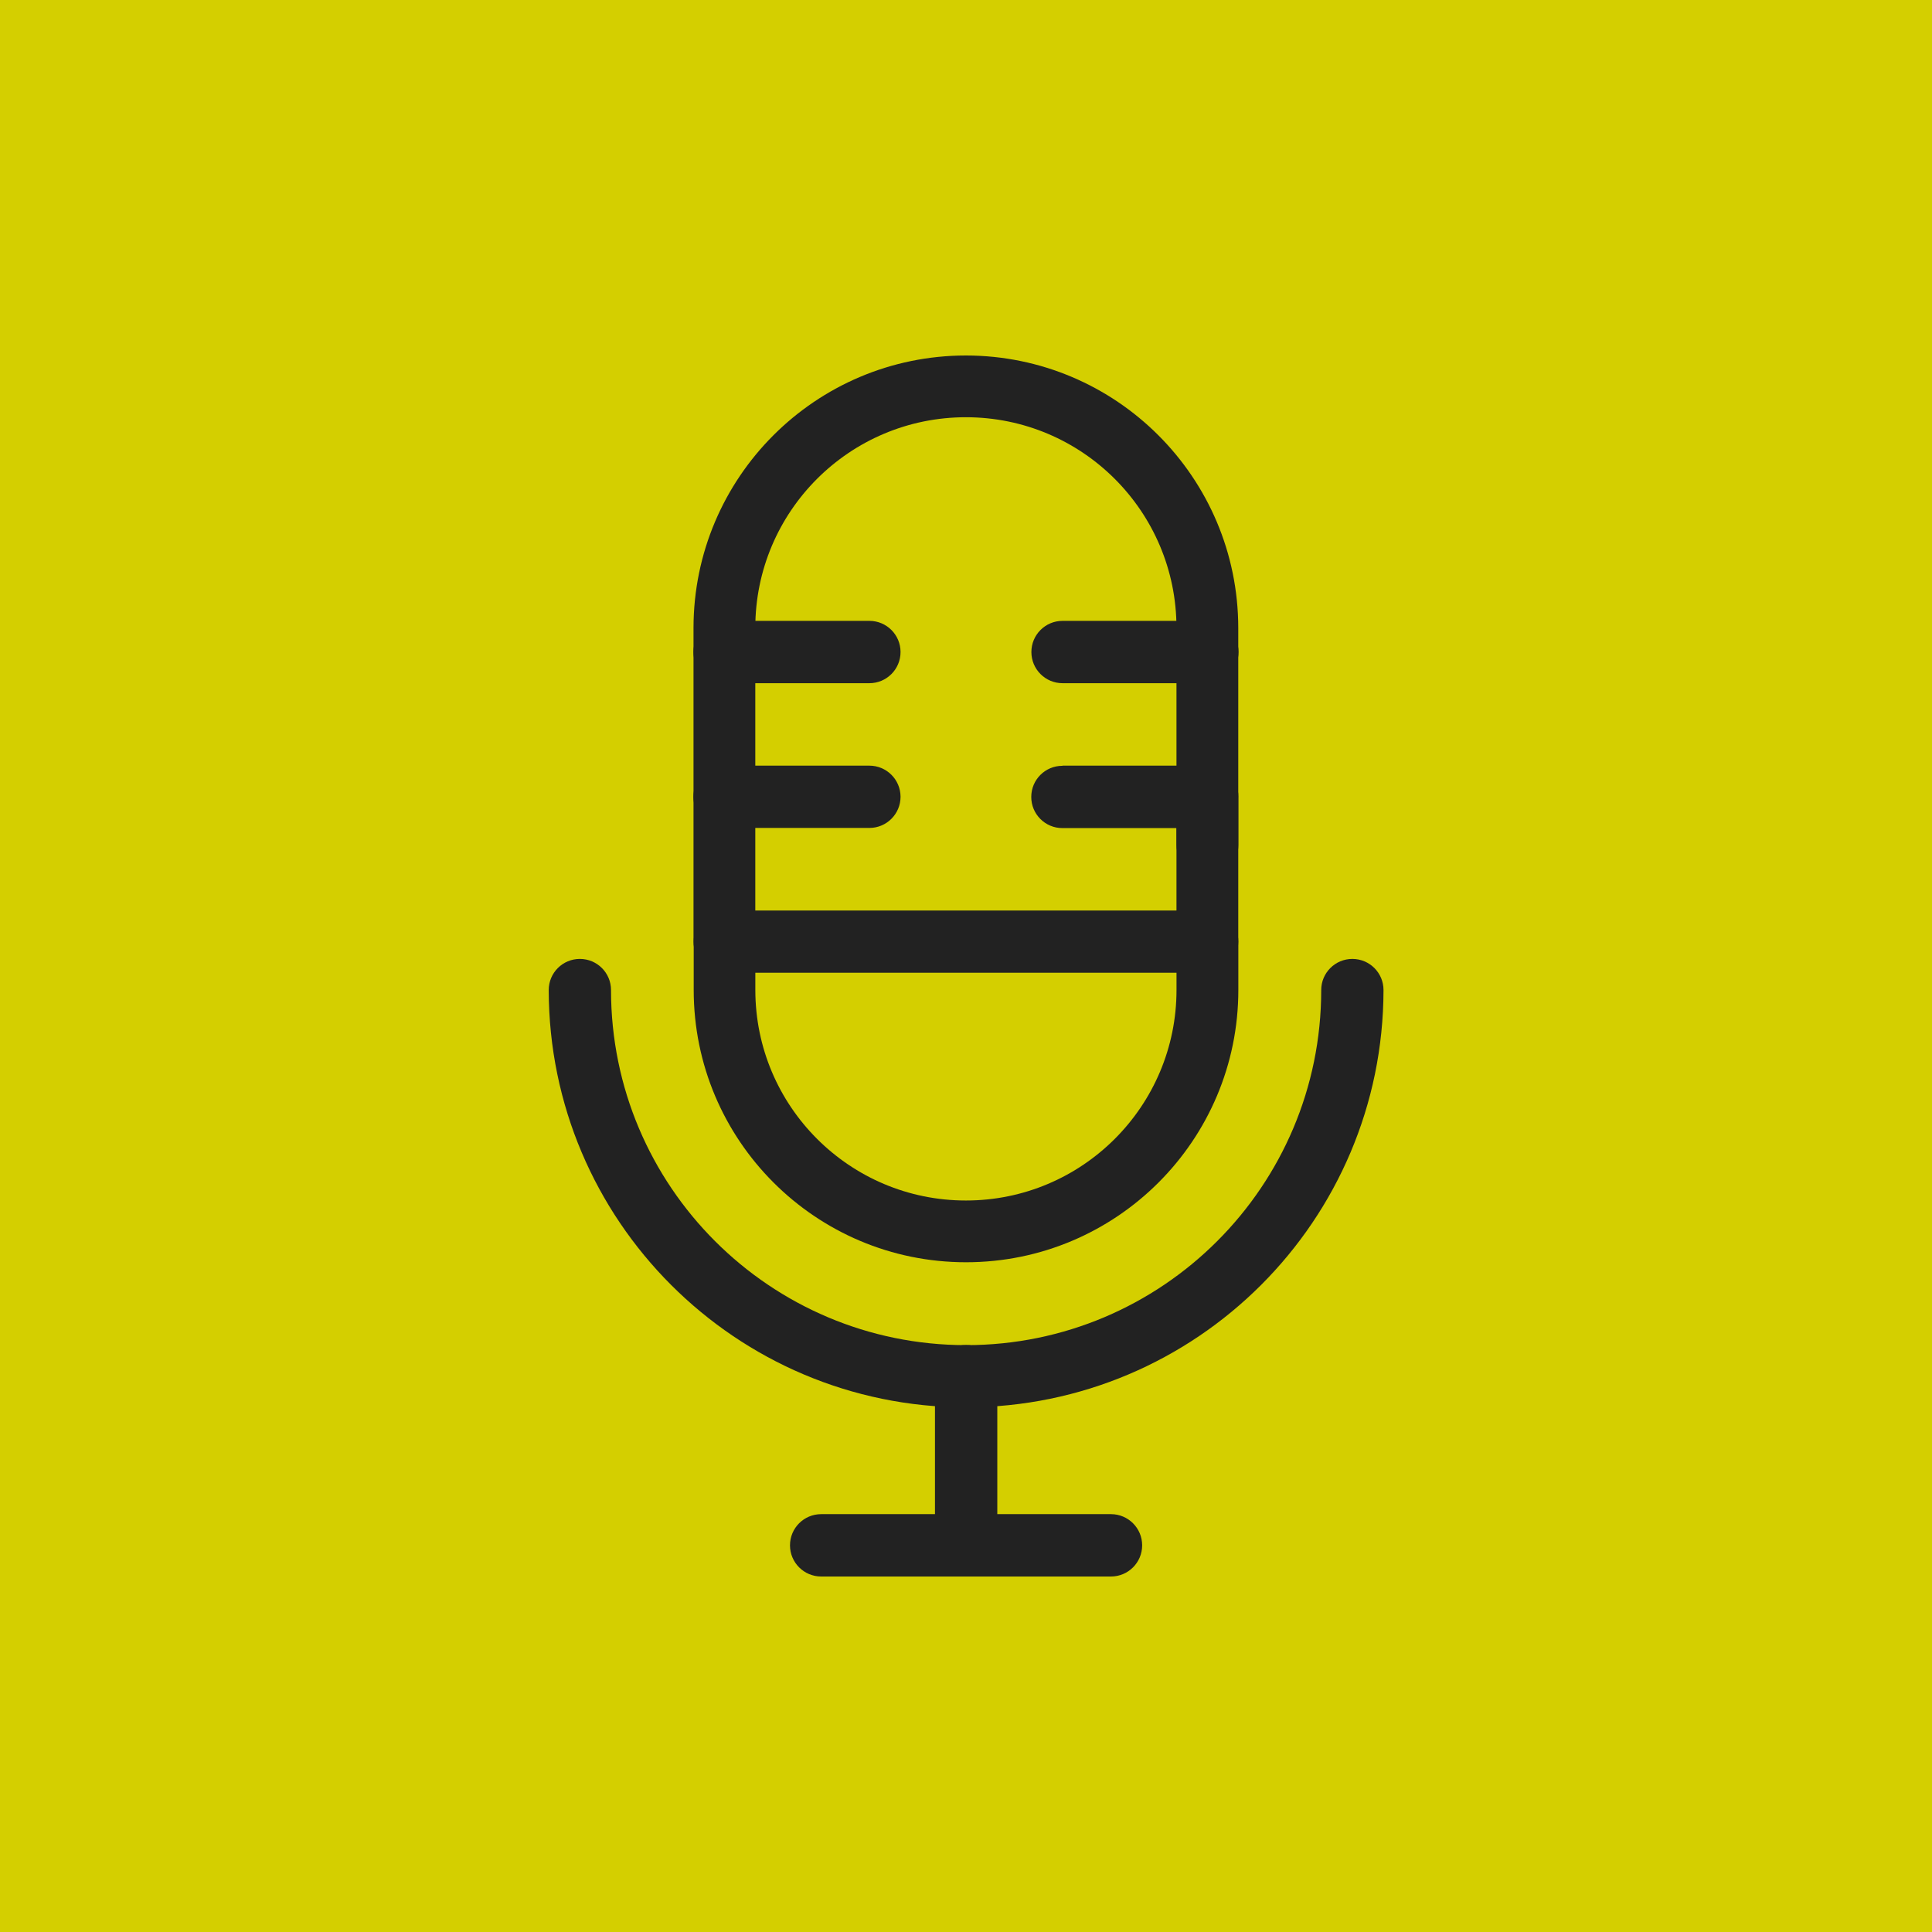 <?xml version="1.0" encoding="utf-8"?>
<!-- Generator: Adobe Illustrator 26.5.0, SVG Export Plug-In . SVG Version: 6.00 Build 0)  -->
<svg version="1.1" id="Calque_1" xmlns="http://www.w3.org/2000/svg" xmlns:xlink="http://www.w3.org/1999/xlink" x="0px" y="0px"
	 width="50px" height="50px" viewBox="0 0 50 50" style="enable-background:new 0 0 50 50;" xml:space="preserve">
<style type="text/css">
	.st0{fill:#D4CF00;}
	.st1{fill:#222222;}
</style>
<g id="Groupe_126" transform="translate(-1010 -1988)">
	<rect id="Rectangle_45" x="1010" y="1988" class="st0" width="50" height="50"/>
	<g id="Groupe_66" transform="translate(702.001 1881)">
		<g id="Groupe_64" transform="translate(322.996 123.866)">
			<path id="Tracé_17" class="st1" d="M10.004,19.556c-5.961-0.008-10.792-4.839-10.8-10.8c0-0.445,0.361-0.806,0.807-0.805
				c0.445,0,0.805,0.361,0.805,0.805c0,5.076,4.115,9.19,9.19,9.19s9.19-4.115,9.19-9.19c0-0.445,0.361-0.806,0.807-0.805
				c0.445,0,0.805,0.361,0.805,0.805C20.8,14.719,15.967,19.55,10.004,19.556z"/>
			<path id="Tracé_18" class="st1" d="M10.006,23.934c-0.445-0.001-0.805-0.361-0.806-0.806v-4.379
				c0-0.445,0.361-0.807,0.806-0.807c0.445,0,0.807,0.361,0.807,0.807v4.379C10.812,23.573,10.451,23.934,10.006,23.934z"/>
			<path id="Tracé_19" class="st1" d="M13.755,23.934h-7.5c-0.445,0-0.807-0.361-0.807-0.807s0.361-0.807,0.807-0.807h7.5
				c0.445,0,0.807,0.361,0.807,0.807S14.2,23.934,13.755,23.934z"/>
			<path id="Tracé_20" class="st1" d="M7.503,4.561H3.755c-0.445,0-0.806-0.36-0.807-0.805c0-0.445,0.36-0.806,0.805-0.807
				c0,0,0.001,0,0.001,0h3.748c0.445,0,0.806,0.36,0.807,0.805c0,0.445-0.36,0.806-0.805,0.807C7.504,4.561,7.503,4.561,7.503,4.561
				z"/>
			<path id="Tracé_21" class="st1" d="M12.502,2.949h3.749c0.442-0.001,0.801,0.357,0.801,0.799c0,0.015,0,0.03-0.001,0.045
				c0,0.035,0,0.086,0,0.147c0,0.118,0,0.276,0,0.433c0,0.255,0,0.509,0,0.6c0,0.012,0,0.021,0,0.026v0.007
				c0,0.442-0.358,0.8-0.8,0.8c-0.442,0-0.8-0.358-0.8-0.8l0,0l0,0c0-0.157,0-0.305,0-0.441h-2.954
				c-0.445,0-0.806-0.361-0.805-0.807c0-0.445,0.361-0.805,0.805-0.805L12.502,2.949z"/>
			<path id="Tracé_22" class="st1" d="M7.503,0.815H3.755c-0.445,0-0.806-0.361-0.806-0.807c0-0.445,0.361-0.806,0.806-0.806h3.748
				c0.445,0,0.806,0.361,0.806,0.806C8.309,0.454,7.948,0.815,7.503,0.815z"/>
			<path id="Tracé_23" class="st1" d="M16.25,0.815h-3.749c-0.445,0-0.806-0.361-0.806-0.807c0-0.445,0.361-0.806,0.806-0.806
				h3.749c0.445,0,0.806,0.361,0.806,0.806C17.056,0.454,16.695,0.815,16.25,0.815z"/>
		</g>
		<g id="Groupe_65" transform="translate(326.751 117)">
			<path id="Tracé_24" class="st1" d="M-0.004,13.569h12.5c0.442,0,0.8,0.358,0.8,0.8v1.25c0,3.892-3.155,7.048-7.047,7.048
				c-3.892,0-7.048-3.155-7.048-7.048v-1.25C-0.799,13.929-0.444,13.572-0.004,13.569z M11.696,15.169h-10.9v0.45
				c0,3.01,2.44,5.45,5.45,5.45c3.01,0,5.45-2.44,5.45-5.45L11.696,15.169z"/>
			<path id="Tracé_25" class="st1" d="M6.247-0.8c3.891,0.004,7.043,3.157,7.047,7.048v8.121c0,0.442-0.358,0.8-0.8,0.8H-0.004
				c-0.442,0-0.8-0.358-0.8-0.8V6.248C-0.8,2.356,2.355-0.798,6.247-0.8z M11.695,13.569V6.248c0-3.01-2.44-5.45-5.45-5.45
				c-3.01,0-5.45,2.44-5.45,5.45l0,0v7.321H11.695z"/>
		</g>
	</g>
</g>
</svg>
